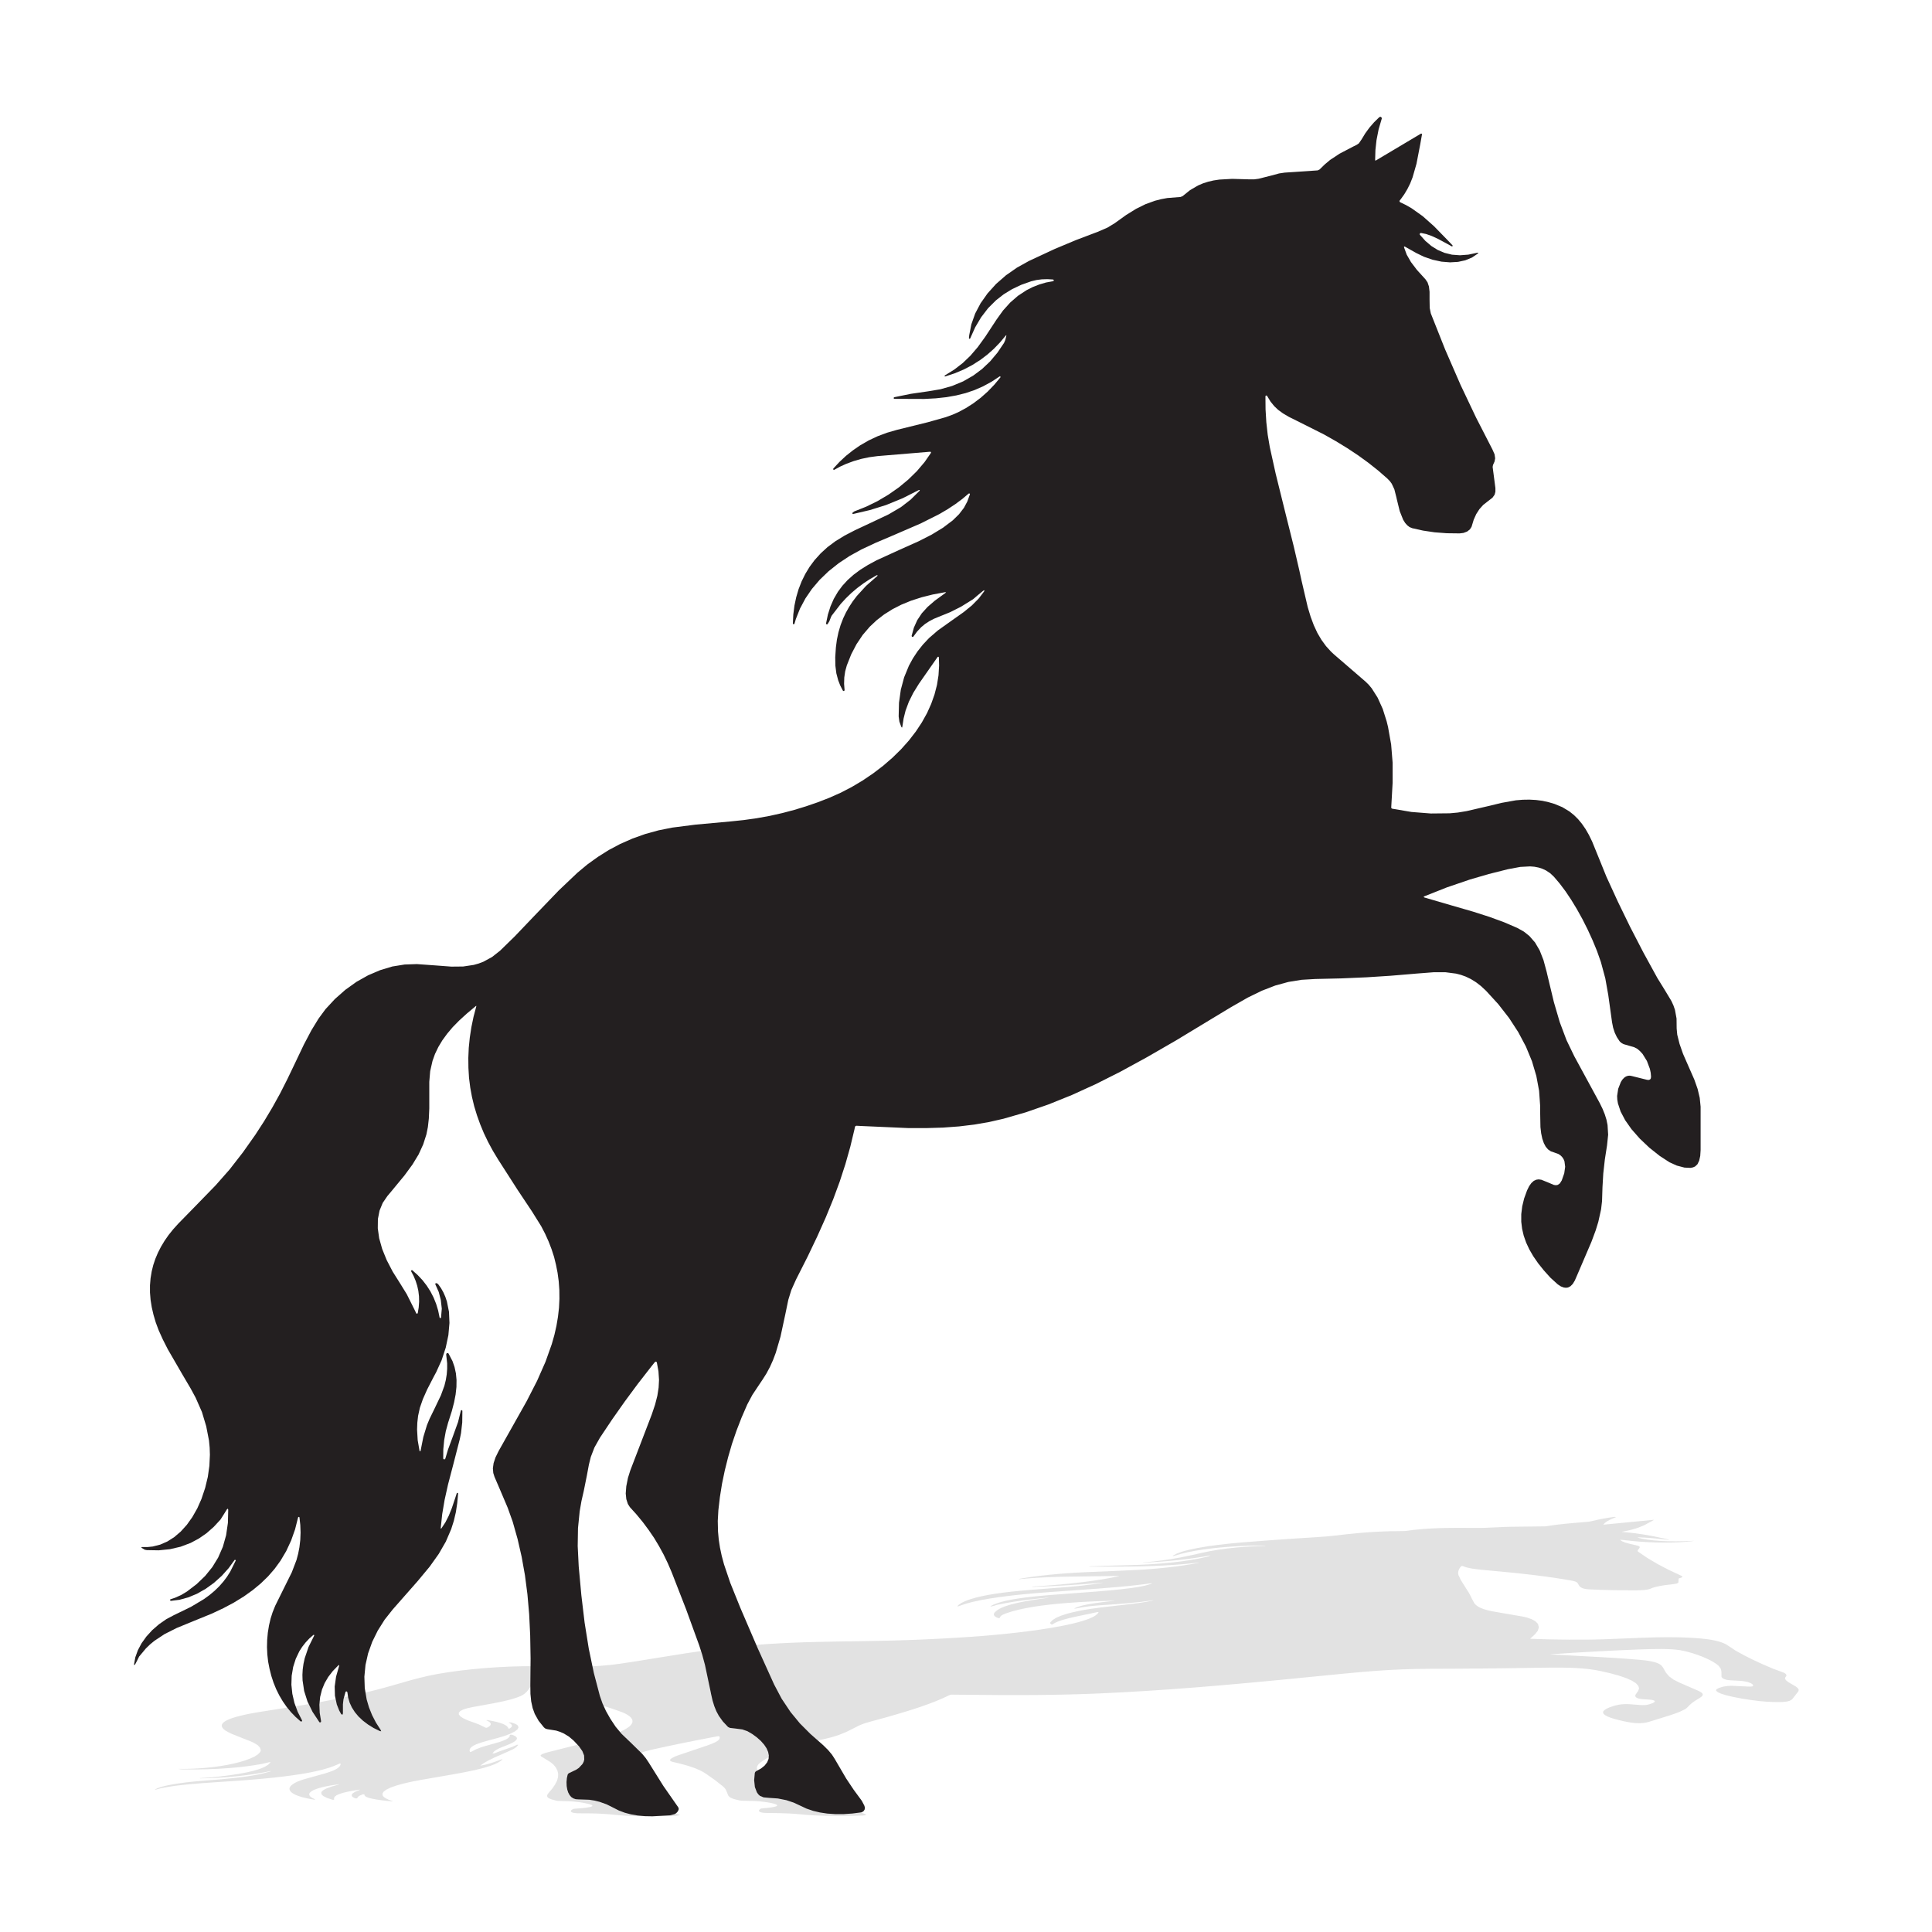 <svg style="fill-rule:evenodd;clip-rule:evenodd;stroke-linejoin:round;stroke-miterlimit:2;" xml:space="preserve" xmlns:xlink="http://www.w3.org/1999/xlink" xmlns="http://www.w3.org/2000/svg" version="1.1" viewBox="0 0 750 750" height="100%" width="100%">
    <g transform="matrix(3.188,0,0,3.188,-1537.55,-1127.88)">
        <g transform="matrix(1.682,1.69714e-16,0.23,-0.294,485.889,575.547)">
            <path style="fill:rgb(35,31,32);fill-opacity:0.13;fill-rule:nonzero;" d="M61.065,92.555L60.565,92.267L60.091,91.951L59.64,91.612L59.213,91.245L58.827,90.869L58.462,90.469L57.8,89.604L57.75,89.509L57.738,89.472L57.625,89.185L57.499,88.985L57.473,88.964L57.411,88.974L57.389,89.031L57.524,89.684L57.711,90.277L57.948,90.824L58.248,91.342L58.572,91.783L58.956,92.204L59.384,92.588L59.873,92.954L60.418,93.297L61.038,93.636L62.758,94.428L64.09,95.028L65.041,95.517L65.856,96.017L66.563,96.555L67.018,97.004L67.372,97.469L67.616,97.928L67.805,98.454L67.805,98.481L67.767,98.521L67.714,98.509L67.258,98.119L66.753,97.741L66.199,97.372L65.599,97.016L64.241,96.328L62.35,95.504L60.938,94.898L59.951,94.431L59.089,93.952L58.299,93.423L57.572,92.84L56.928,92.216L56.367,91.552L55.897,90.859L55.505,90.119L55.205,89.358L55.105,89.015L55.059,88.972L55,88.99L54.987,89.027L55.019,89.682L55.1,90.326L55.228,90.938L55.401,91.532L55.623,92.106L55.892,92.655L56.201,93.167L56.557,93.651L57,94.145L57.494,94.601L58.066,95.031L58.729,95.441L59.494,95.841L60.571,96.348L61.922,96.993L62.815,97.522L63.515,98.067L64.166,98.718L64.176,98.738L64.158,98.773L64.12,98.773L62.946,98.173L61.735,97.673L60.56,97.304L59.36,97.022L59.298,97.032L59.303,97.093L59.322,97.128L59.436,97.209L60.289,97.55L61.122,97.961L61.911,98.433L62.662,98.962L63.342,99.531L63.967,100.147L64.517,100.799L64.974,101.462L64.993,101.54L64.915,101.561L61.115,101.242L60.523,101.162L59.948,101.041L59.392,100.879L58.853,100.679L58.415,100.479L57.988,100.245L57.953,100.237L57.905,100.273L57.915,100.334L58.363,100.82L58.836,101.264L59.336,101.664L59.861,102.029L60.476,102.386L61.123,102.692L61.803,102.948L62.514,103.155L64.767,103.716L66.047,104.08L66.547,104.263L66.96,104.446L67.515,104.746L68.044,105.087L68.584,105.496L69.092,105.951L69.57,106.451L70.018,106.993L70.018,107.039L69.98,107.063L69.953,107.055L69.372,106.669L68.759,106.333L68.147,106.063L67.497,105.84L66.821,105.67L66.104,105.542L65.338,105.458L64.503,105.412L62.338,105.42L62.302,105.432L62.281,105.493L62.327,105.539L63.527,105.786L64.759,105.966L65.669,106.119L66.519,106.361L67.311,106.693L68.042,107.114L68.679,107.592L69.264,108.149L69.797,108.787L70.276,109.504L70.365,109.71L70.44,110.01L70.44,110.067L70.395,110.031L69.979,109.531L69.535,109.067L69.063,108.645L68.563,108.263L67.978,107.887L67.36,107.561L66.706,107.283L66.018,107.055L65.993,107.055L65.967,107.09L65.988,107.127L66.67,107.554L67.282,108.029L67.839,108.566L68.369,109.189L68.91,109.941L69.65,111.077L69.72,111.187L70.206,111.869L70.722,112.446L71.286,112.939L71.905,113.348L72.351,113.575L72.826,113.763L73.313,113.908L73.831,114.004L73.866,114.023L73.878,114.087L73.826,114.127L73.416,114.152L73.005,114.139L72.618,114.088L72.234,113.994L71.518,113.738L70.857,113.422L70.248,113.046L69.692,112.608L69.12,112.033L68.62,111.376L68.188,110.642L67.826,109.827L67.786,109.797L67.74,109.819L67.734,109.848L67.754,110.057L67.909,110.857L68.186,111.645L68.577,112.393L69.083,113.115L69.7,113.804L70.419,114.437L71.211,114.993L72.078,115.479L73.936,116.351L75.483,117.004L77.054,117.604L77.76,117.911L78.28,118.229L79.109,118.829L79.835,119.283L80.52,119.624L81.203,119.873L81.638,119.986L82.093,120.071L83.054,120.149L83.202,120.209L83.741,120.646L84.32,120.987L84.681,121.142L85.049,121.261L85.435,121.352L85.86,121.417L86.79,121.47L88.072,121.433L88.372,121.433L88.706,121.478L89.597,121.704L90.188,121.865L90.588,121.925L92.983,122.088L93.12,122.155L93.493,122.523L93.88,122.85L94.561,123.304L95.538,123.819L95.791,123.944L95.965,124.062L96.156,124.343L96.164,124.356L96.427,124.791L96.727,125.207L97.068,125.602L97.449,125.978L97.549,126L97.621,125.922L97.621,125.866L97.394,125.085L97.24,124.293L97.162,123.573L97.141,122.845L97.157,122.803L97.198,122.813L100.459,124.77L100.507,124.77L100.535,124.733L100.535,124.724L100.403,123.972L100.135,122.572L99.852,121.578L99.678,121.133L99.478,120.728L99.247,120.338L98.997,119.987L98.922,119.895L98.916,119.885L98.906,119.817L98.952,119.764L99.365,119.564L99.782,119.323L100.587,118.746L101.408,118.01L102.464,116.918L102.745,116.618L102.754,116.572L102.719,116.543L102.692,116.543L102.323,116.749L101.709,117.082L101.239,117.302L100.828,117.447L100.456,117.523L100.383,117.494L100.367,117.418L100.382,117.389L100.782,116.94L101.214,116.57L101.673,116.282L102.159,116.073L102.704,115.938L103.281,115.895L103.887,115.941L104.524,116.076L104.624,116.084L104.558,116.005L104.149,115.727L103.666,115.527L103.142,115.413L102.563,115.379L101.943,115.43L101.303,115.569L100.675,115.787L100.109,116.064L99.303,116.522L99.236,116.536L99.236,116.468L99.424,115.947L99.733,115.403L100.165,114.829L100.79,114.135L100.936,113.916L101.036,113.616L101.081,113.232L101.081,112.684L101.092,112.053L101.172,111.653L102.208,109.024L103.327,106.434L104.445,104.06L105.637,101.719L105.789,101.368L105.83,101.08L105.787,100.849L105.676,100.599L105.648,100.454L105.848,98.909L105.848,98.643L105.792,98.428L105.636,98.207L105.349,97.984L104.963,97.679L104.689,97.37L104.461,97.013L104.28,96.608L104.143,96.156L104.12,96.082L104.002,95.896L103.802,95.738L103.539,95.638L103.257,95.603L102.33,95.615L101.448,95.682L100.612,95.807L99.821,95.985L99.632,96.065L99.466,96.194L99.314,96.366L99.168,96.603L98.921,97.228L98.706,98.111L98.683,98.221L98.532,98.821L98.341,99.232L98.201,99.423L98.021,99.609L97.356,100.193L96.648,100.758L95.914,101.295L95.135,101.816L94.309,102.325L93.434,102.825L91.457,103.825L90.899,104.104L90.472,104.358L90.123,104.614L89.838,104.885L89.565,105.224L89.321,105.631L89.296,105.658L89.226,105.658L89.2,105.604L89.208,104.651L89.264,103.716L89.364,102.801L89.515,101.901L89.938,99.972L90.638,97.12L91.249,94.655L91.655,92.895L91.811,92.17L92.261,90.225L92.471,89.525L92.699,88.907L92.959,88.343L93.25,87.843L93.585,87.379L93.951,86.973L94.171,86.767L96.431,84.803L96.672,84.568L96.896,84.296L97.32,83.622L97.693,82.792L97.975,81.892L98.075,81.481L98.3,80.204L98.407,78.875L98.407,77.408L98.307,75.616L98.321,75.55L98.38,75.517L99.773,75.279L101.173,75.168L102.545,75.182L103.123,75.236L103.764,75.342L105.478,75.742L106.29,75.942L107.33,76.13L107.83,76.171L108.317,76.179L108.79,76.153L109.253,76.093L109.7,75.993L110.135,75.864L110.696,75.628L111.206,75.318L111.538,75.05L111.838,74.75L112.112,74.415L112.375,74.031L112.616,73.608L112.848,73.129L113.384,71.802L113.884,70.557L114.72,68.72L115.598,66.902L116.564,65.02L117.576,63.16L118.094,62.316L118.586,61.493L118.736,61.165L118.846,60.845L118.962,60.209L118.97,59.481L119.012,59.031L119.179,58.359L119.432,57.63L119.848,56.673L120.248,55.756L120.487,55.073L120.64,54.421L120.704,53.777L120.704,50.611L120.677,50.185L120.6,49.838L120.476,49.578L120.304,49.414L120.149,49.347L119.974,49.312L119.534,49.333L118.983,49.479L118.455,49.718L117.738,50.189L116.989,50.789L116.301,51.447L115.701,52.134L115.245,52.787L114.914,53.421L114.719,54.013L114.673,54.288L114.659,54.559L114.737,55.079L114.928,55.574L115.036,55.746L115.167,55.888L115.301,55.981L115.452,56.033L115.583,56.04L115.726,56.013L116.832,55.735L116.958,55.727L117.047,55.764L117.1,55.845L117.116,55.971L117.092,56.247L117.032,56.535L116.816,57.114L116.503,57.624L116.321,57.824L116.121,57.998L115.89,58.119L115.541,58.219L115.128,58.34L114.991,58.415L114.87,58.515L114.83,58.563L114.639,58.856L114.486,59.181L114.371,59.538L114.294,59.927L114.02,61.916L113.804,63.14L113.485,64.33L113.2,65.143L112.881,65.924L112.524,66.708L112.143,67.47L111.743,68.196L111.335,68.873L110.924,69.492L110.503,70.056L110.09,70.547L109.813,70.81L109.513,71.01L109.25,71.135L108.975,71.224L108.675,71.283L108.361,71.308L107.649,71.27L106.749,71.101L105.369,70.751L104.006,70.351L102.339,69.778L100.7,69.123L100.645,69.078L100.704,69.04L102.564,68.493L104.224,68.009L105.424,67.622L106.481,67.231L107.43,66.82L107.91,66.549L108.31,66.227L108.718,65.756L109.052,65.182L109.328,64.474L109.564,63.592L109.599,63.435L110.082,61.405L110.507,59.942L110.995,58.634L111.561,57.453L113.403,54.038L113.603,53.625L113.767,53.219L113.887,52.832L113.967,52.44L114.01,51.729L113.93,50.955L113.772,49.932L113.658,48.904L113.6,47.904L113.568,46.883L113.498,46.283L113.298,45.373L113.107,44.749L112.801,43.919L111.837,41.651L111.752,41.451L111.596,41.091L111.45,40.848L111.281,40.675L111.102,40.584L110.956,40.565L110.79,40.585L110.59,40.663L110.365,40.81L109.83,41.301L109.355,41.832L108.944,42.349L108.59,42.866L108.302,43.366L108.074,43.86L107.897,44.368L107.781,44.868L107.72,45.379L107.72,45.936L107.79,46.508L107.928,47.08L108.14,47.669L108.292,47.98L108.451,48.205L108.628,48.366L108.811,48.45L108.978,48.473L109.178,48.445L109.667,48.245L110.082,48.068L110.227,48.047L110.362,48.071L110.517,48.181L110.652,48.4L110.831,48.913L110.898,49.392L110.847,49.792L110.78,49.956L110.68,50.104L110.56,50.224L110.412,50.324L110.055,50.453L109.87,50.515L109.661,50.657L109.491,50.857L109.354,51.117L109.241,51.45L109.159,51.841L109.108,52.29L109.086,53.49L109.086,53.858L109.011,54.935L108.811,56.017L108.494,57.096L108.055,58.168L107.501,59.219L106.835,60.25L106.054,61.26L105.169,62.234L104.808,62.573L104.448,62.853L104.07,63.089L103.689,63.273L103.348,63.395L103.002,63.485L102.239,63.585L101.369,63.585L100.094,63.485L99.981,63.474L98.258,63.329L96.534,63.217L94.673,63.136L92.81,63.093L91.815,63.034L90.862,62.878L89.908,62.615L88.945,62.239L87.925,61.739L86.711,61.039L85.549,60.333L82.715,58.604L80.615,57.383L78.7,56.329L76.928,55.429L75.187,54.629L73.496,53.942L71.856,53.368L70.239,52.898L69.2,52.659L68.134,52.473L67.02,52.337L65.858,52.251L64.658,52.215L63.358,52.215L59.9,52.369L59.591,52.386L59.519,52.367L59.486,52.306L59.443,52.106L59.143,50.844L58.791,49.587L58.38,48.314L57.908,47.023L57.371,45.7L56.759,44.32L56.059,42.842L55.216,41.163L54.875,40.397L54.657,39.683L54.443,38.641L54.093,37L53.75,35.82L53.55,35.286L53.327,34.786L53.072,34.306L52.794,33.863L52.659,33.663L52.059,32.755L51.688,32.055L51.275,31.096L50.906,30.137L50.579,29.174L50.3,28.204L50.06,27.238L49.86,26.271L49.706,25.301L49.594,24.33L49.551,23.551L49.569,22.775L49.623,22.184L49.712,21.603L49.836,21.012L50.002,20.389L50.456,19.035L51.192,17.197L52.437,14.278L53.631,11.621L54.176,10.582L54.821,9.609L55.498,8.78L56.265,8.006L56.681,7.638L57.189,7.187L57.546,6.83L57.817,6.504L58.017,6.192L58.844,4.766L59.391,3.94L59.975,3.14L60.133,2.84L60.17,2.761L60.205,2.624L60.179,2.487L60.098,2.372L59.977,2.3L59.928,2.289L59.287,2.206L58.656,2.163L58.056,2.163L57.489,2.202L56.945,2.284L56.45,2.402L55.973,2.566L55.552,2.766L55.043,3.004L54.518,3.18L53.905,3.304L53.269,3.349L52.869,3.385L52.61,3.492L52.481,3.613L52.381,3.758L52.238,4.139L52.185,4.639L52.233,5.168L52.267,5.243L52.33,5.294L52.686,5.494L52.945,5.706L53.13,5.947L53.23,6.195L53.247,6.446L53.199,6.694L53.085,6.963L52.912,7.225L52.675,7.497L52.375,7.768L52.037,8.014L51.696,8.214L51.329,8.342L50.811,8.41L50.434,8.453L50.294,8.522L49.921,8.922L49.627,9.335L49.446,9.676L49.298,10.044L49.173,10.455L49.063,10.943L49.038,11.077L48.625,13.048L48.425,13.795L48.203,14.488L47.262,17.096L46.207,19.827L45.931,20.472L45.631,21.1L45.301,21.71L44.944,22.31L44.544,22.899L44.121,23.472L43.669,24.025L43.189,24.56L43.043,24.791L42.93,25.143L42.888,25.559L42.928,26.082L43.049,26.697L43.221,27.245L44.77,31.314L45.013,32.041L45.177,32.687L45.269,33.281L45.298,33.843L45.258,34.465L45.14,35.118L45.131,35.142L45.067,35.179L45.002,35.149L44.742,34.822L43.767,33.56L42.822,32.272L41.907,30.962L41.022,29.627L40.622,28.91L40.361,28.228L40.222,27.664L40.074,26.864L39.851,25.747L39.684,25.008L39.555,24.26L39.432,23.027L39.411,21.718L39.484,20.236L39.676,18.128L39.912,16.128L40.212,14.238L40.58,12.457L41.017,10.782L41.205,10.24L41.458,9.684L41.777,9.115L42.162,8.532L42.594,8.012L43.28,7.351L44.08,6.562L44.344,6.239L44.556,5.92L45.611,4.22L46.688,2.663L46.723,2.576L46.714,2.476L46.637,2.333L46.543,2.233L46.421,2.16L46.092,2.075L44.82,2.004L44.269,2.015L43.754,2.061L43.265,2.146L42.817,2.265L42.385,2.429L41.996,2.629L41.504,2.876L40.994,3.06L40.624,3.152L40.246,3.211L39.462,3.238L39.262,3.252L39.092,3.313L38.942,3.413L38.822,3.557L38.722,3.745L38.655,3.958L38.612,4.215L38.602,4.506L38.627,4.792L38.682,5.035L38.715,5.099L38.777,5.15L39.004,5.259L39.297,5.402L39.488,5.528L39.759,5.821L39.842,5.98L39.885,6.141L39.874,6.441L39.748,6.76L39.502,7.114L39.118,7.525L38.782,7.813L38.416,8.04L38.143,8.162L37.855,8.256L37.235,8.356L37.09,8.394L36.969,8.485L36.58,8.974L36.302,9.474L36.148,9.903L36.043,10.39L35.99,10.932L35.982,11.574L36,13.518L35.971,15.204L35.897,16.749L35.771,18.204L35.591,19.594L35.353,20.937L35.06,22.23L34.705,23.496L34.346,24.507L33.756,25.907L33.387,26.771L33.299,27.05L33.27,27.395L33.323,27.773L33.46,28.189L33.689,28.659L34.589,30.27L35.711,32.281L36.468,33.77L37.077,35.159L37.534,36.453L37.724,37.127L37.873,37.793L37.983,38.455L38.057,39.108L38.088,39.755L38.082,40.397L38.037,41.032L37.953,41.659L37.84,42.238L37.7,42.814L37.518,43.381L37.303,43.943L37.054,44.5L36.772,45.049L36.1,46.135L35.07,47.692L33.643,49.934L33.265,50.566L32.922,51.205L32.616,51.849L32.349,52.499L32.116,53.154L31.916,53.816L31.757,54.483L31.634,55.156L31.543,55.876L31.5,56.604L31.492,57.337L31.524,58.076L31.599,58.822L31.713,59.574L31.869,60.333L32.069,61.098L32.069,61.134L32.037,61.12L31.384,60.57L30.831,60.062L30.362,59.58L29.962,59.102L29.611,58.616L29.323,58.134L29.08,57.624L28.9,57.117L28.731,56.368L28.666,55.589L28.666,53.646L28.634,52.918L28.565,52.292L28.457,51.75L28.226,51.026L27.893,50.292L27.451,49.559L26.878,48.771L25.971,47.662L25.625,47.246L25.292,46.752L25.066,46.196L24.946,45.581L24.938,44.902L25.038,44.179L25.256,43.396L25.583,42.584L26.018,41.741L26.533,40.917L27.033,40.102L27.586,38.988L27.722,38.703L27.738,38.682L27.795,38.675L27.832,38.718L27.9,39.133L27.93,39.545L27.921,39.945L27.873,40.345L27.793,40.708L27.68,41.066L27.534,41.419L27.354,41.764L27.354,41.827L27.41,41.852L27.442,41.839L27.829,41.49L28.176,41.119L28.482,40.719L28.748,40.301L28.975,39.858L29.161,39.393L29.308,38.904L29.413,38.391L29.427,38.362L29.482,38.349L29.517,38.391L29.571,39.041L29.5,39.674L29.35,40.258L29.101,40.822L29.101,40.838L29.114,40.885L29.16,40.903L29.242,40.881L29.318,40.815L29.518,40.532L29.685,40.232L29.829,39.904L29.942,39.564L30.092,38.812L30.127,37.996L30.049,37.11L29.858,36.199L29.558,35.276L29.167,34.409L29,34.097L28.514,33.147L28.205,32.447L27.985,31.81L27.856,31.219L27.8,30.719L27.782,30.219L27.827,29.442L27.961,28.664L27.972,28.645L28.01,28.637L28.036,28.669L28.236,29.682L28.497,30.541L28.69,31.01L29.036,31.725L29.507,32.718L29.761,33.418L29.861,33.829L29.928,34.238L29.96,34.646L29.96,35.053L29.889,35.698L29.924,35.789L30.019,35.802L30.061,35.765L30.346,35.215L30.494,34.785L30.594,34.317L30.639,33.84L30.632,33.327L30.573,32.784L30.463,32.207L30.298,31.568L30.071,30.851L30.03,30.725L29.861,30.097L29.745,29.451L29.682,28.79L29.675,28.111L29.692,28.065L29.769,28.038L29.826,28.095L30.02,28.755L30.35,29.655L30.75,30.772L30.95,31.596L30.969,31.629L31.028,31.637L31.062,31.588L31.052,30.743L30.965,29.964L30.877,29.529L30.412,27.706L30.024,26.214L29.777,25.094L29.602,24.052L29.495,23.038L29.505,22.982L29.549,23.019L29.833,23.451L30.08,23.942L30.303,24.501L30.568,25.301L30.655,25.574L30.674,25.599L30.729,25.599L30.754,25.551L30.69,24.851L30.59,24.19L30.442,23.554L30.252,22.954L29.862,22.041L29.347,21.141L28.689,20.211L27.812,19.148L26.027,17.104L25.436,16.352L24.936,15.552L24.536,14.734L24.236,13.888L24.048,13.044L23.967,12.19L23.994,11.354L24.134,10.524L24.301,9.949L24.528,9.38L24.807,8.837L25.146,8.306L25.184,8.206L25.084,8.224L24.638,8.445L24.238,8.694L23.862,8.981L23.545,9.281L23.282,9.598L23.061,9.945L22.9,10.297L22.79,10.677L22.737,11.054L22.697,11.113L22.626,11.107L22.602,11.075L22.455,10.544L22.414,10.175L22.414,9.509L22.371,9.402L22.28,9.473L22.142,9.728L21.971,10.165L21.837,10.796L21.818,11.472L21.918,12.194L22.134,12.957L22.145,13.048L22.067,13.002L21.677,12.597L21.352,12.171L21.092,11.722L20.899,11.252L20.765,10.713L20.71,10.148L20.734,9.555L20.834,8.936L20.811,8.866L20.738,8.854L20.706,8.877L20.214,9.626L19.847,10.383L19.607,11.148L19.492,11.923L19.481,12.323L19.503,12.723L19.559,13.128L19.648,13.536L19.924,14.356L20.333,15.187L20.333,15.226L20.298,15.246L20.275,15.236L19.975,14.97L19.712,14.686L19.47,14.375L19.261,14.049L19,13.494L18.811,12.894L18.704,12.255L18.683,11.603L18.752,10.937L18.903,10.277L19.137,9.632L19.451,9.01L19.461,8.972L19.421,8.916L19.352,8.926L18.989,9.251L18.654,9.6L18.34,9.986L18.06,10.392L17.807,10.824L17.585,11.273L17.391,11.753L17.231,12.245L17.102,12.762L17,13.285L16.941,13.814L16.917,14.343L16.93,14.878L16.978,15.408L17.062,15.929L17.18,16.437L17.322,16.886L17.512,17.363L18.121,18.603L18.712,19.803L19.053,20.703L19.175,21.167L19.265,21.635L19.327,22.169L19.348,22.709L19.328,23.256L19.268,23.809L19.255,23.836L19.204,23.85L19.169,23.812L18.949,22.936L18.664,22.124L18.31,21.355L17.893,20.646L17.469,20.059L16.999,19.513L16.465,18.991L15.888,18.509L15.246,18.046L14.532,17.603L13.761,17.188L12.916,16.788L11.647,16.267L10.381,15.743L9.504,15.298L8.77,14.809L8.449,14.543L8.143,14.243L7.659,13.658L7.536,13.406L7.367,13.078L7.305,13.03L7.294,13.108L7.385,13.608L7.57,14.124L7.834,14.624L8.183,15.116L8.605,15.583L9.098,16.015L9.624,16.383L10.161,16.671L11.41,17.283L12.347,17.847L12.758,18.147L13.12,18.453L13.453,18.778L13.762,19.133L14.019,19.477L14.255,19.852L14.655,20.664L14.655,20.685L14.638,20.701L14.6,20.715L14.585,20.715L14.571,20.704L14.144,20.111L13.644,19.549L13.073,19.032L12.473,18.597L11.847,18.24L11.22,17.977L10.58,17.8L9.96,17.722L9.904,17.753L9.904,17.816L9.936,17.839L10.256,17.947L10.7,18.147L11.122,18.403L11.829,18.948L12.441,19.541L12.958,20.185L13.38,20.878L13.722,21.667L13.958,22.512L14.087,23.412L14.11,24.369L14.084,24.45L14.014,24.397L13.789,24.031L13.549,23.651L13.058,23.116L12.534,22.652L11.974,22.263L11.383,21.946L10.66,21.671L9.892,21.492L9.079,21.409L8.222,21.424L8.069,21.454L7.849,21.585L7.815,21.637L7.876,21.648L8.268,21.648L8.645,21.687L9.182,21.824L9.71,22.057L10.202,22.373L10.676,22.781L11.114,23.271L11.514,23.837L11.871,24.471L12.171,25.152L12.44,25.96L12.633,26.768L12.746,27.574L12.784,28.382L12.767,28.901L12.717,29.423L12.517,30.461L12.206,31.504L11.752,32.543L11.392,33.214L10.8,34.226L9.738,36.073L9.374,36.796L9.074,37.467L8.864,38.035L8.7,38.594L8.574,39.144L8.489,39.685L8.446,40.219L8.446,40.744L8.488,41.258L8.571,41.765L8.685,42.226L8.835,42.677L9.022,43.123L9.243,43.559L9.5,43.99L9.793,44.414L10.123,44.828L10.488,45.236L11.659,46.444L13.203,48.044L14.217,49.204L15.177,50.449L16.077,51.733L16.707,52.713L17.301,53.713L17.864,54.738L18.391,55.786L18.891,56.836L19.591,58.317L20.136,59.357L20.651,60.205L21.151,60.889L21.833,61.631L22.589,62.304L23.401,62.889L24.243,63.365L25.111,63.738L25.987,64.004L26.887,64.15L27.771,64.18L29.071,64.086L30.265,63.996L31.117,64.004L31.887,64.121L32.239,64.221L32.588,64.355L33.208,64.696L33.791,65.158L34.855,66.204L36.288,67.717L38.038,69.551L39.387,70.842L40.117,71.455L40.876,72.004L41.663,72.504L42.479,72.94L43.379,73.34L44.304,73.672L45.262,73.938L46.253,74.138L47.931,74.354L50.473,74.588L51.426,74.688L52.371,74.822L53.306,74.992L54.232,75.201L55.088,75.429L55.934,75.689L56.774,75.98L57.604,76.304L58.423,76.67L59.241,77.096L60.031,77.568L60.801,78.094L61.528,78.653L62.195,79.235L62.825,79.858L63.389,80.495L63.889,81.148L64.321,81.805L64.7,82.49L65,83.163L65.241,83.848L65.421,84.548L65.531,85.248L65.574,85.962L65.558,86.562L65.531,86.602L65.483,86.602L65.467,86.586L64.736,85.533L64.113,84.633L63.705,83.968L63.386,83.323L63.147,82.673L63.004,82.097L62.914,81.503L62.887,81.428L62.836,81.49L62.699,81.871L62.647,82.249L62.671,83.249L62.803,84.2L63.042,85.1L63.388,85.948L63.678,86.485L64.019,87.004L64.405,87.495L64.84,87.962L65.482,88.522L66.467,89.229L67.348,89.857L67.948,90.349L68.439,90.849L68.829,91.365L68.866,91.458L68.772,91.424L68.335,91.059L68.035,90.801L67.164,90.256L66.376,89.856L65.554,89.52L65.196,89.372L64.864,89.195L64.558,88.995L64.279,88.761L63.979,88.439L63.713,88.074L63.681,88.047L63.609,88.058L63.585,88.126L63.748,88.726L63.992,89.272L64.32,89.772L64.741,90.239L65.268,90.698L66.022,91.249L66.081,91.311L66,91.312L65.117,91.146L64.306,90.941L63.538,90.691L62.838,90.401L62.197,90.071L61.597,89.691L61.055,89.269L60.555,88.796L60.045,88.196L59.596,87.521L59.214,86.785L58.893,85.97L58.775,85.537L58.71,85.095L58.696,84.628L58.731,84.17L58.704,84.107L58.635,84.107L58.608,84.132L58.415,84.51L58.269,84.886L58.136,85.394L58.066,85.946L58.055,86.565L58.103,87.292L58.176,87.851L58.288,88.385L58.441,88.91L58.632,89.41L58.832,89.833L59.06,90.241L59.323,90.646L59.617,91.035L60.294,91.782L61.106,92.5L61.119,92.536L61.091,92.563L61.065,92.555Z"></path>
        </g>
        <g transform="matrix(1.682,0,0,-1.669,486.35,578.302)">
            <path style="fill:rgb(35,31,32);fill-rule:nonzero;" d="M61.065,92.555L60.565,92.267L60.091,91.951L59.64,91.612L59.213,91.245L58.827,90.869L58.462,90.469L57.8,89.604L57.75,89.509L57.738,89.472L57.625,89.185L57.499,88.985L57.473,88.964L57.411,88.974L57.389,89.031L57.524,89.684L57.711,90.277L57.948,90.824L58.248,91.342L58.572,91.783L58.956,92.204L59.384,92.588L59.873,92.954L60.418,93.297L61.038,93.636L62.758,94.428L64.09,95.028L65.041,95.517L65.856,96.017L66.563,96.555L67.018,97.004L67.372,97.469L67.616,97.928L67.805,98.454L67.805,98.481L67.767,98.521L67.714,98.509L67.258,98.119L66.753,97.741L66.199,97.372L65.599,97.016L64.241,96.328L62.35,95.504L60.938,94.898L59.951,94.431L59.089,93.952L58.299,93.423L57.572,92.84L56.928,92.216L56.367,91.552L55.897,90.859L55.505,90.119L55.205,89.358L55.105,89.015L55.059,88.972L55,88.99L54.987,89.027L55.019,89.682L55.1,90.326L55.228,90.938L55.401,91.532L55.623,92.106L55.892,92.655L56.201,93.167L56.557,93.651L57,94.145L57.494,94.601L58.066,95.031L58.729,95.441L59.494,95.841L60.571,96.348L61.922,96.993L62.815,97.522L63.515,98.067L64.166,98.718L64.176,98.738L64.158,98.773L64.12,98.773L62.946,98.173L61.735,97.673L60.56,97.304L59.36,97.022L59.298,97.032L59.303,97.093L59.322,97.128L59.436,97.209L60.289,97.55L61.122,97.961L61.911,98.433L62.662,98.962L63.342,99.531L63.967,100.147L64.517,100.799L64.974,101.462L64.993,101.54L64.915,101.561L61.115,101.242L60.523,101.162L59.948,101.041L59.392,100.879L58.853,100.679L58.415,100.479L57.988,100.245L57.953,100.237L57.905,100.273L57.915,100.334L58.363,100.82L58.836,101.264L59.336,101.664L59.861,102.029L60.476,102.386L61.123,102.692L61.803,102.948L62.514,103.155L64.767,103.716L66.047,104.08L66.547,104.263L66.96,104.446L67.515,104.746L68.044,105.087L68.584,105.496L69.092,105.951L69.57,106.451L70.018,106.993L70.018,107.039L69.98,107.063L69.953,107.055L69.372,106.669L68.759,106.333L68.147,106.063L67.497,105.84L66.821,105.67L66.104,105.542L65.338,105.458L64.503,105.412L62.338,105.42L62.302,105.432L62.281,105.493L62.327,105.539L63.527,105.786L64.759,105.966L65.669,106.119L66.519,106.361L67.311,106.693L68.042,107.114L68.679,107.592L69.264,108.149L69.797,108.787L70.276,109.504L70.365,109.71L70.44,110.01L70.44,110.067L70.395,110.031L69.979,109.531L69.535,109.067L69.063,108.645L68.563,108.263L67.978,107.887L67.36,107.561L66.706,107.283L66.018,107.055L65.993,107.055L65.967,107.09L65.988,107.127L66.67,107.554L67.282,108.029L67.839,108.566L68.369,109.189L68.91,109.941L69.65,111.077L69.72,111.187L70.206,111.869L70.722,112.446L71.286,112.939L71.905,113.348L72.351,113.575L72.826,113.763L73.313,113.908L73.831,114.004L73.866,114.023L73.878,114.087L73.826,114.127L73.416,114.152L73.005,114.139L72.618,114.088L72.234,113.994L71.518,113.738L70.857,113.422L70.248,113.046L69.692,112.608L69.12,112.033L68.62,111.376L68.188,110.642L67.826,109.827L67.786,109.797L67.74,109.819L67.734,109.848L67.754,110.057L67.909,110.857L68.186,111.645L68.577,112.393L69.083,113.115L69.7,113.804L70.419,114.437L71.211,114.993L72.078,115.479L73.936,116.351L75.483,117.004L77.054,117.604L77.76,117.911L78.28,118.229L79.109,118.829L79.835,119.283L80.52,119.624L81.203,119.873L81.638,119.986L82.093,120.071L83.054,120.149L83.202,120.209L83.741,120.646L84.32,120.987L84.681,121.142L85.049,121.261L85.435,121.352L85.86,121.417L86.79,121.47L88.072,121.433L88.372,121.433L88.706,121.478L89.597,121.704L90.188,121.865L90.588,121.925L92.983,122.088L93.12,122.155L93.493,122.523L93.88,122.85L94.561,123.304L95.538,123.819L95.791,123.944L95.965,124.062L96.156,124.343L96.164,124.356L96.427,124.791L96.727,125.207L97.068,125.602L97.449,125.978L97.549,126L97.621,125.922L97.621,125.866L97.394,125.085L97.24,124.293L97.162,123.573L97.141,122.845L97.157,122.803L97.198,122.813L100.459,124.77L100.507,124.77L100.535,124.733L100.535,124.724L100.403,123.972L100.135,122.572L99.852,121.578L99.678,121.133L99.478,120.728L99.247,120.338L98.997,119.987L98.922,119.895L98.916,119.885L98.906,119.817L98.952,119.764L99.365,119.564L99.782,119.323L100.587,118.746L101.408,118.01L102.464,116.918L102.745,116.618L102.754,116.572L102.719,116.543L102.692,116.543L102.323,116.749L101.709,117.082L101.239,117.302L100.828,117.447L100.456,117.523L100.383,117.494L100.367,117.418L100.382,117.389L100.782,116.94L101.214,116.57L101.673,116.282L102.159,116.073L102.704,115.938L103.281,115.895L103.887,115.941L104.524,116.076L104.624,116.084L104.558,116.005L104.149,115.727L103.666,115.527L103.142,115.413L102.563,115.379L101.943,115.43L101.303,115.569L100.675,115.787L100.109,116.064L99.303,116.522L99.236,116.536L99.236,116.468L99.424,115.947L99.733,115.403L100.165,114.829L100.79,114.135L100.936,113.916L101.036,113.616L101.081,113.232L101.081,112.684L101.092,112.053L101.172,111.653L102.208,109.024L103.327,106.434L104.445,104.06L105.637,101.719L105.789,101.368L105.83,101.08L105.787,100.849L105.676,100.599L105.648,100.454L105.848,98.909L105.848,98.643L105.792,98.428L105.636,98.207L105.349,97.984L104.963,97.679L104.689,97.37L104.461,97.013L104.28,96.608L104.143,96.156L104.12,96.082L104.002,95.896L103.802,95.738L103.539,95.638L103.257,95.603L102.33,95.615L101.448,95.682L100.612,95.807L99.821,95.985L99.632,96.065L99.466,96.194L99.314,96.366L99.168,96.603L98.921,97.228L98.706,98.111L98.683,98.221L98.532,98.821L98.341,99.232L98.201,99.423L98.021,99.609L97.356,100.193L96.648,100.758L95.914,101.295L95.135,101.816L94.309,102.325L93.434,102.825L91.457,103.825L90.899,104.104L90.472,104.358L90.123,104.614L89.838,104.885L89.565,105.224L89.321,105.631L89.296,105.658L89.226,105.658L89.2,105.604L89.208,104.651L89.264,103.716L89.364,102.801L89.515,101.901L89.938,99.972L90.638,97.12L91.249,94.655L91.655,92.895L91.811,92.17L92.261,90.225L92.471,89.525L92.699,88.907L92.959,88.343L93.25,87.843L93.585,87.379L93.951,86.973L94.171,86.767L96.431,84.803L96.672,84.568L96.896,84.296L97.32,83.622L97.693,82.792L97.975,81.892L98.075,81.481L98.3,80.204L98.407,78.875L98.407,77.408L98.307,75.616L98.321,75.55L98.38,75.517L99.773,75.279L101.173,75.168L102.545,75.182L103.123,75.236L103.764,75.342L105.478,75.742L106.29,75.942L107.33,76.13L107.83,76.171L108.317,76.179L108.79,76.153L109.253,76.093L109.7,75.993L110.135,75.864L110.696,75.628L111.206,75.318L111.538,75.05L111.838,74.75L112.112,74.415L112.375,74.031L112.616,73.608L112.848,73.129L113.384,71.802L113.884,70.557L114.72,68.72L115.598,66.902L116.564,65.02L117.576,63.16L118.094,62.316L118.586,61.493L118.736,61.165L118.846,60.845L118.962,60.209L118.97,59.481L119.012,59.031L119.179,58.359L119.432,57.63L119.848,56.673L120.248,55.756L120.487,55.073L120.64,54.421L120.704,53.777L120.704,50.611L120.677,50.185L120.6,49.838L120.476,49.578L120.304,49.414L120.149,49.347L119.974,49.312L119.534,49.333L118.983,49.479L118.455,49.718L117.738,50.189L116.989,50.789L116.301,51.447L115.701,52.134L115.245,52.787L114.914,53.421L114.719,54.013L114.673,54.288L114.659,54.559L114.737,55.079L114.928,55.574L115.036,55.746L115.167,55.888L115.301,55.981L115.452,56.033L115.583,56.04L115.726,56.013L116.832,55.735L116.958,55.727L117.047,55.764L117.1,55.845L117.116,55.971L117.092,56.247L117.032,56.535L116.816,57.114L116.503,57.624L116.321,57.824L116.121,57.998L115.89,58.119L115.541,58.219L115.128,58.34L114.991,58.415L114.87,58.515L114.83,58.563L114.639,58.856L114.486,59.181L114.371,59.538L114.294,59.927L114.02,61.916L113.804,63.14L113.485,64.33L113.2,65.143L112.881,65.924L112.524,66.708L112.143,67.47L111.743,68.196L111.335,68.873L110.924,69.492L110.503,70.056L110.09,70.547L109.813,70.81L109.513,71.01L109.25,71.135L108.975,71.224L108.675,71.283L108.361,71.308L107.649,71.27L106.749,71.101L105.369,70.751L104.006,70.351L102.339,69.778L100.7,69.123L100.645,69.078L100.704,69.04L102.564,68.493L104.224,68.009L105.424,67.622L106.481,67.231L107.43,66.82L107.91,66.549L108.31,66.227L108.718,65.756L109.052,65.182L109.328,64.474L109.564,63.592L109.599,63.435L110.082,61.405L110.507,59.942L110.995,58.634L111.561,57.453L113.403,54.038L113.603,53.625L113.767,53.219L113.887,52.832L113.967,52.44L114.01,51.729L113.93,50.955L113.772,49.932L113.658,48.904L113.6,47.904L113.568,46.883L113.498,46.283L113.298,45.373L113.107,44.749L112.801,43.919L111.837,41.651L111.752,41.451L111.596,41.091L111.45,40.848L111.281,40.675L111.102,40.584L110.956,40.565L110.79,40.585L110.59,40.663L110.365,40.81L109.83,41.301L109.355,41.832L108.944,42.349L108.59,42.866L108.302,43.366L108.074,43.86L107.897,44.368L107.781,44.868L107.72,45.379L107.72,45.936L107.79,46.508L107.928,47.08L108.14,47.669L108.292,47.98L108.451,48.205L108.628,48.366L108.811,48.45L108.978,48.473L109.178,48.445L109.667,48.245L110.082,48.068L110.227,48.047L110.362,48.071L110.517,48.181L110.652,48.4L110.831,48.913L110.898,49.392L110.847,49.792L110.78,49.956L110.68,50.104L110.56,50.224L110.412,50.324L110.055,50.453L109.87,50.515L109.661,50.657L109.491,50.857L109.354,51.117L109.241,51.45L109.159,51.841L109.108,52.29L109.086,53.49L109.086,53.858L109.011,54.935L108.811,56.017L108.494,57.096L108.055,58.168L107.501,59.219L106.835,60.25L106.054,61.26L105.169,62.234L104.808,62.573L104.448,62.853L104.07,63.089L103.689,63.273L103.348,63.395L103.002,63.485L102.239,63.585L101.369,63.585L100.094,63.485L99.981,63.474L98.258,63.329L96.534,63.217L94.673,63.136L92.81,63.093L91.815,63.034L90.862,62.878L89.908,62.615L88.945,62.239L87.925,61.739L86.711,61.039L85.549,60.333L82.715,58.604L80.615,57.383L78.7,56.329L76.928,55.429L75.187,54.629L73.496,53.942L71.856,53.368L70.239,52.898L69.2,52.659L68.134,52.473L67.02,52.337L65.858,52.251L64.658,52.215L63.358,52.215L59.9,52.369L59.591,52.386L59.519,52.367L59.486,52.306L59.443,52.106L59.143,50.844L58.791,49.587L58.38,48.314L57.908,47.023L57.371,45.7L56.759,44.32L56.059,42.842L55.216,41.163L54.875,40.397L54.657,39.683L54.443,38.641L54.093,37L53.75,35.82L53.55,35.286L53.327,34.786L53.072,34.306L52.794,33.863L52.659,33.663L52.059,32.755L51.688,32.055L51.275,31.096L50.906,30.137L50.579,29.174L50.3,28.204L50.06,27.238L49.86,26.271L49.706,25.301L49.594,24.33L49.551,23.551L49.569,22.775L49.623,22.184L49.712,21.603L49.836,21.012L50.002,20.389L50.456,19.035L51.192,17.197L52.437,14.278L53.631,11.621L54.176,10.582L54.821,9.609L55.498,8.78L56.265,8.006L56.681,7.638L57.189,7.187L57.546,6.83L57.817,6.504L58.017,6.192L58.844,4.766L59.391,3.94L59.975,3.14L60.133,2.84L60.17,2.761L60.205,2.624L60.179,2.487L60.098,2.372L59.977,2.3L59.928,2.289L59.287,2.206L58.656,2.163L58.056,2.163L57.489,2.202L56.945,2.284L56.45,2.402L55.973,2.566L55.552,2.766L55.043,3.004L54.518,3.18L53.905,3.304L53.269,3.349L52.869,3.385L52.61,3.492L52.481,3.613L52.381,3.758L52.238,4.139L52.185,4.639L52.233,5.168L52.267,5.243L52.33,5.294L52.686,5.494L52.945,5.706L53.13,5.947L53.23,6.195L53.247,6.446L53.199,6.694L53.085,6.963L52.912,7.225L52.675,7.497L52.375,7.768L52.037,8.014L51.696,8.214L51.329,8.342L50.811,8.41L50.434,8.453L50.294,8.522L49.921,8.922L49.627,9.335L49.446,9.676L49.298,10.044L49.173,10.455L49.063,10.943L49.038,11.077L48.625,13.048L48.425,13.795L48.203,14.488L47.262,17.096L46.207,19.827L45.931,20.472L45.631,21.1L45.301,21.71L44.944,22.31L44.544,22.899L44.121,23.472L43.669,24.025L43.189,24.56L43.043,24.791L42.93,25.143L42.888,25.559L42.928,26.082L43.049,26.697L43.221,27.245L44.77,31.314L45.013,32.041L45.177,32.687L45.269,33.281L45.298,33.843L45.258,34.465L45.14,35.118L45.131,35.142L45.067,35.179L45.002,35.149L44.742,34.822L43.767,33.56L42.822,32.272L41.907,30.962L41.022,29.627L40.622,28.91L40.361,28.228L40.222,27.664L40.074,26.864L39.851,25.747L39.684,25.008L39.555,24.26L39.432,23.027L39.411,21.718L39.484,20.236L39.676,18.128L39.912,16.128L40.212,14.238L40.58,12.457L41.017,10.782L41.205,10.24L41.458,9.684L41.777,9.115L42.162,8.532L42.594,8.012L43.28,7.351L44.08,6.562L44.344,6.239L44.556,5.92L45.611,4.22L46.688,2.663L46.723,2.576L46.714,2.476L46.637,2.333L46.543,2.233L46.421,2.16L46.092,2.075L44.82,2.004L44.269,2.015L43.754,2.061L43.265,2.146L42.817,2.265L42.385,2.429L41.996,2.629L41.504,2.876L40.994,3.06L40.624,3.152L40.246,3.211L39.462,3.238L39.262,3.252L39.092,3.313L38.942,3.413L38.822,3.557L38.722,3.745L38.655,3.958L38.612,4.215L38.602,4.506L38.627,4.792L38.682,5.035L38.715,5.099L38.777,5.15L39.004,5.259L39.297,5.402L39.488,5.528L39.759,5.821L39.842,5.98L39.885,6.141L39.874,6.441L39.748,6.76L39.502,7.114L39.118,7.525L38.782,7.813L38.416,8.04L38.143,8.162L37.855,8.256L37.235,8.356L37.09,8.394L36.969,8.485L36.58,8.974L36.302,9.474L36.148,9.903L36.043,10.39L35.99,10.932L35.982,11.574L36,13.518L35.971,15.204L35.897,16.749L35.771,18.204L35.591,19.594L35.353,20.937L35.06,22.23L34.705,23.496L34.346,24.507L33.756,25.907L33.387,26.771L33.299,27.05L33.27,27.395L33.323,27.773L33.46,28.189L33.689,28.659L34.589,30.27L35.711,32.281L36.468,33.77L37.077,35.159L37.534,36.453L37.724,37.127L37.873,37.793L37.983,38.455L38.057,39.108L38.088,39.755L38.082,40.397L38.037,41.032L37.953,41.659L37.84,42.238L37.7,42.814L37.518,43.381L37.303,43.943L37.054,44.5L36.772,45.049L36.1,46.135L35.07,47.692L33.643,49.934L33.265,50.566L32.922,51.205L32.616,51.849L32.349,52.499L32.116,53.154L31.916,53.816L31.757,54.483L31.634,55.156L31.543,55.876L31.5,56.604L31.492,57.337L31.524,58.076L31.599,58.822L31.713,59.574L31.869,60.333L32.069,61.098L32.069,61.134L32.037,61.12L31.384,60.57L30.831,60.062L30.362,59.58L29.962,59.102L29.611,58.616L29.323,58.134L29.08,57.624L28.9,57.117L28.731,56.368L28.666,55.589L28.666,53.646L28.634,52.918L28.565,52.292L28.457,51.75L28.226,51.026L27.893,50.292L27.451,49.559L26.878,48.771L25.971,47.662L25.625,47.246L25.292,46.752L25.066,46.196L24.946,45.581L24.938,44.902L25.038,44.179L25.256,43.396L25.583,42.584L26.018,41.741L26.533,40.917L27.033,40.102L27.586,38.988L27.722,38.703L27.738,38.682L27.795,38.675L27.832,38.718L27.9,39.133L27.93,39.545L27.921,39.945L27.873,40.345L27.793,40.708L27.68,41.066L27.534,41.419L27.354,41.764L27.354,41.827L27.41,41.852L27.442,41.839L27.829,41.49L28.176,41.119L28.482,40.719L28.748,40.301L28.975,39.858L29.161,39.393L29.308,38.904L29.413,38.391L29.427,38.362L29.482,38.349L29.517,38.391L29.571,39.041L29.5,39.674L29.35,40.258L29.101,40.822L29.101,40.838L29.114,40.885L29.16,40.903L29.242,40.881L29.318,40.815L29.518,40.532L29.685,40.232L29.829,39.904L29.942,39.564L30.092,38.812L30.127,37.996L30.049,37.11L29.858,36.199L29.558,35.276L29.167,34.409L29,34.097L28.514,33.147L28.205,32.447L27.985,31.81L27.856,31.219L27.8,30.719L27.782,30.219L27.827,29.442L27.961,28.664L27.972,28.645L28.01,28.637L28.036,28.669L28.236,29.682L28.497,30.541L28.69,31.01L29.036,31.725L29.507,32.718L29.761,33.418L29.861,33.829L29.928,34.238L29.96,34.646L29.96,35.053L29.889,35.698L29.924,35.789L30.019,35.802L30.061,35.765L30.346,35.215L30.494,34.785L30.594,34.317L30.639,33.84L30.632,33.327L30.573,32.784L30.463,32.207L30.298,31.568L30.071,30.851L30.03,30.725L29.861,30.097L29.745,29.451L29.682,28.79L29.675,28.111L29.692,28.065L29.769,28.038L29.826,28.095L30.02,28.755L30.35,29.655L30.75,30.772L30.95,31.596L30.969,31.629L31.028,31.637L31.062,31.588L31.052,30.743L30.965,29.964L30.877,29.529L30.412,27.706L30.024,26.214L29.777,25.094L29.602,24.052L29.495,23.038L29.505,22.982L29.549,23.019L29.833,23.451L30.08,23.942L30.303,24.501L30.568,25.301L30.655,25.574L30.674,25.599L30.729,25.599L30.754,25.551L30.69,24.851L30.59,24.19L30.442,23.554L30.252,22.954L29.862,22.041L29.347,21.141L28.689,20.211L27.812,19.148L26.027,17.104L25.436,16.352L24.936,15.552L24.536,14.734L24.236,13.888L24.048,13.044L23.967,12.19L23.994,11.354L24.134,10.524L24.301,9.949L24.528,9.38L24.807,8.837L25.146,8.306L25.184,8.206L25.084,8.224L24.638,8.445L24.238,8.694L23.862,8.981L23.545,9.281L23.282,9.598L23.061,9.945L22.9,10.297L22.79,10.677L22.737,11.054L22.697,11.113L22.626,11.107L22.602,11.075L22.455,10.544L22.414,10.175L22.414,9.509L22.371,9.402L22.28,9.473L22.142,9.728L21.971,10.165L21.837,10.796L21.818,11.472L21.918,12.194L22.134,12.957L22.145,13.048L22.067,13.002L21.677,12.597L21.352,12.171L21.092,11.722L20.899,11.252L20.765,10.713L20.71,10.148L20.734,9.555L20.834,8.936L20.811,8.866L20.738,8.854L20.706,8.877L20.214,9.626L19.847,10.383L19.607,11.148L19.492,11.923L19.481,12.323L19.503,12.723L19.559,13.128L19.648,13.536L19.924,14.356L20.333,15.187L20.333,15.226L20.298,15.246L20.275,15.236L19.975,14.97L19.712,14.686L19.47,14.375L19.261,14.049L19,13.494L18.811,12.894L18.704,12.255L18.683,11.603L18.752,10.937L18.903,10.277L19.137,9.632L19.451,9.01L19.461,8.972L19.421,8.916L19.352,8.926L18.989,9.251L18.654,9.6L18.34,9.986L18.06,10.392L17.807,10.824L17.585,11.273L17.391,11.753L17.231,12.245L17.102,12.762L17,13.285L16.941,13.814L16.917,14.343L16.93,14.878L16.978,15.408L17.062,15.929L17.18,16.437L17.322,16.886L17.512,17.363L18.121,18.603L18.712,19.803L19.053,20.703L19.175,21.167L19.265,21.635L19.327,22.169L19.348,22.709L19.328,23.256L19.268,23.809L19.255,23.836L19.204,23.85L19.169,23.812L18.949,22.936L18.664,22.124L18.31,21.355L17.893,20.646L17.469,20.059L16.999,19.513L16.465,18.991L15.888,18.509L15.246,18.046L14.532,17.603L13.761,17.188L12.916,16.788L11.647,16.267L10.381,15.743L9.504,15.298L8.77,14.809L8.449,14.543L8.143,14.243L7.659,13.658L7.536,13.406L7.367,13.078L7.305,13.03L7.294,13.108L7.385,13.608L7.57,14.124L7.834,14.624L8.183,15.116L8.605,15.583L9.098,16.015L9.624,16.383L10.161,16.671L11.41,17.283L12.347,17.847L12.758,18.147L13.12,18.453L13.453,18.778L13.762,19.133L14.019,19.477L14.255,19.852L14.655,20.664L14.655,20.685L14.638,20.701L14.6,20.715L14.585,20.715L14.571,20.704L14.144,20.111L13.644,19.549L13.073,19.032L12.473,18.597L11.847,18.24L11.22,17.977L10.58,17.8L9.96,17.722L9.904,17.753L9.904,17.816L9.936,17.839L10.256,17.947L10.7,18.147L11.122,18.403L11.829,18.948L12.441,19.541L12.958,20.185L13.38,20.878L13.722,21.667L13.958,22.512L14.087,23.412L14.11,24.369L14.084,24.45L14.014,24.397L13.789,24.031L13.549,23.651L13.058,23.116L12.534,22.652L11.974,22.263L11.383,21.946L10.66,21.671L9.892,21.492L9.079,21.409L8.222,21.424L8.069,21.454L7.849,21.585L7.815,21.637L7.876,21.648L8.268,21.648L8.645,21.687L9.182,21.824L9.71,22.057L10.202,22.373L10.676,22.781L11.114,23.271L11.514,23.837L11.871,24.471L12.171,25.152L12.44,25.96L12.633,26.768L12.746,27.574L12.784,28.382L12.767,28.901L12.717,29.423L12.517,30.461L12.206,31.504L11.752,32.543L11.392,33.214L10.8,34.226L9.738,36.073L9.374,36.796L9.074,37.467L8.864,38.035L8.7,38.594L8.574,39.144L8.489,39.685L8.446,40.219L8.446,40.744L8.488,41.258L8.571,41.765L8.685,42.226L8.835,42.677L9.022,43.123L9.243,43.559L9.5,43.99L9.793,44.414L10.123,44.828L10.488,45.236L11.659,46.444L13.203,48.044L14.217,49.204L15.177,50.449L16.077,51.733L16.707,52.713L17.301,53.713L17.864,54.738L18.391,55.786L18.891,56.836L19.591,58.317L20.136,59.357L20.651,60.205L21.151,60.889L21.833,61.631L22.589,62.304L23.401,62.889L24.243,63.365L25.111,63.738L25.987,64.004L26.887,64.15L27.771,64.18L29.071,64.086L30.265,63.996L31.117,64.004L31.887,64.121L32.239,64.221L32.588,64.355L33.208,64.696L33.791,65.158L34.855,66.204L36.288,67.717L38.038,69.551L39.387,70.842L40.117,71.455L40.876,72.004L41.663,72.504L42.479,72.94L43.379,73.34L44.304,73.672L45.262,73.938L46.253,74.138L47.931,74.354L50.473,74.588L51.426,74.688L52.371,74.822L53.306,74.992L54.232,75.201L55.088,75.429L55.934,75.689L56.774,75.98L57.604,76.304L58.423,76.67L59.241,77.096L60.031,77.568L60.801,78.094L61.528,78.653L62.195,79.235L62.825,79.858L63.389,80.495L63.889,81.148L64.321,81.805L64.7,82.49L65,83.163L65.241,83.848L65.421,84.548L65.531,85.248L65.574,85.962L65.558,86.562L65.531,86.602L65.483,86.602L65.467,86.586L64.736,85.533L64.113,84.633L63.705,83.968L63.386,83.323L63.147,82.673L63.004,82.097L62.914,81.503L62.887,81.428L62.836,81.49L62.699,81.871L62.647,82.249L62.671,83.249L62.803,84.2L63.042,85.1L63.388,85.948L63.678,86.485L64.019,87.004L64.405,87.495L64.84,87.962L65.482,88.522L66.467,89.229L67.348,89.857L67.948,90.349L68.439,90.849L68.829,91.365L68.866,91.458L68.772,91.424L68.335,91.059L68.035,90.801L67.164,90.256L66.376,89.856L65.554,89.52L65.196,89.372L64.864,89.195L64.558,88.995L64.279,88.761L63.979,88.439L63.713,88.074L63.681,88.047L63.609,88.058L63.585,88.126L63.748,88.726L63.992,89.272L64.32,89.772L64.741,90.239L65.268,90.698L66.022,91.249L66.081,91.311L66,91.312L65.117,91.146L64.306,90.941L63.538,90.691L62.838,90.401L62.197,90.071L61.597,89.691L61.055,89.269L60.555,88.796L60.045,88.196L59.596,87.521L59.214,86.785L58.893,85.97L58.775,85.537L58.71,85.095L58.696,84.628L58.731,84.17L58.704,84.107L58.635,84.107L58.608,84.132L58.415,84.51L58.269,84.886L58.136,85.394L58.066,85.946L58.055,86.565L58.103,87.292L58.176,87.851L58.288,88.385L58.441,88.91L58.632,89.41L58.832,89.833L59.06,90.241L59.323,90.646L59.617,91.035L60.294,91.782L61.106,92.5L61.119,92.536L61.091,92.563L61.065,92.555Z"></path>
        </g>
    </g>
</svg>
